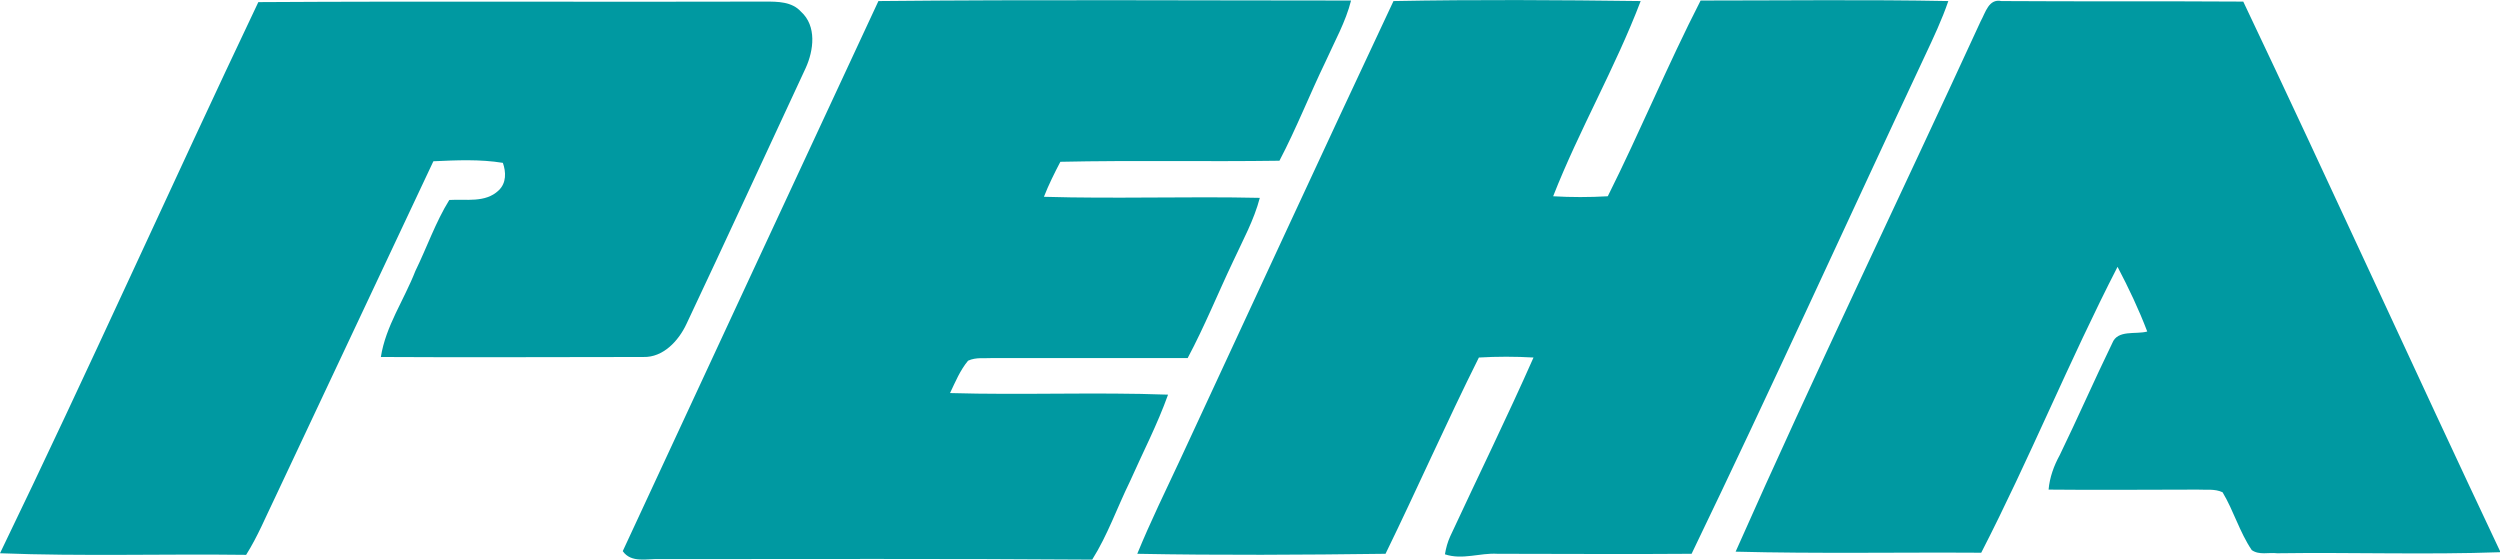<?xml version="1.0" encoding="utf-8"?>
<!-- Generator: Adobe Illustrator 27.8.1, SVG Export Plug-In . SVG Version: 6.00 Build 0)  -->
<svg version="1.1" id="Laag_1" xmlns="http://www.w3.org/2000/svg" xmlns:xlink="http://www.w3.org/1999/xlink" x="0px" y="0px"
	 width="471.3px" height="105.5px" viewBox="0 0 471.3 105.5" style="enable-background:new 0 0 471.3 105.5;" xml:space="preserve"
	>
<style type="text/css">
	.st0{fill:#0099A1;}
</style>
<g id="_x23_0099a1ff">
	<path class="st0" d="M48.7,0.4c31.8-0.2,63.7,0,95.6-0.1c2.3,0,5,0,6.7,1.9c3,2.7,2.4,7.3,0.9,10.6c-7.5,16.1-14.9,32.2-22.5,48.3
		c-1.5,3.2-4.4,6.3-8.1,6.2c-16.5,0-33,0.1-49.5,0c0.9-5.8,4.4-10.8,6.5-16.2c2.2-4.5,3.8-9.2,6.4-13.4c3.1-0.2,6.8,0.6,9.3-1.8
		c1.5-1.4,1.4-3.5,0.8-5.2c-4.3-0.7-8.7-0.5-13.1-0.3c-9.9,21.1-19.9,42.2-29.8,63.3c-1.8,3.7-3.3,7.4-5.5,10.9
		c-15.5-0.2-30.9,0.3-46.4-0.3C16.7,69.8,32.3,34.9,48.7,0.4z"/>
	<path class="st0" d="M165.6,0.2c29.7-0.3,59.4-0.1,89.1-0.1c-1,4-3.1,7.7-4.8,11.5c-3,6.2-5.5,12.6-8.7,18.7
		c-13.8,0.2-27.6-0.1-41.3,0.2c-1.1,2.1-2.2,4.3-3.1,6.6c13.5,0.4,27.1-0.1,40.7,0.2c-1.1,4.2-3.2,8-5,11.9
		c-2.9,6.1-5.4,12.3-8.6,18.3c-12.2,0-24.4,0-36.7,0c-1.6,0.1-3.2-0.2-4.7,0.5c-1.5,1.8-2.4,4-3.4,6.1c13.7,0.4,27.4-0.2,41.1,0.3
		c-2,5.6-4.8,11-7.2,16.4c-2.4,4.9-4.2,10.1-7.1,14.7c-27.2-0.2-54.4-0.1-81.6-0.1c-2.3-0.1-5.3,0.8-6.9-1.5
		C133.4,69.4,149.5,34.8,165.6,0.2z"/>
	<path class="st0" d="M262.7,0.2c15.5-0.3,31.1-0.2,46.6,0c-4.8,12.6-11.6,24.3-16.5,36.8c3.4,0.2,6.8,0.2,10.3,0
		c6.1-12.2,11.3-24.8,17.5-36.9c15.6,0,31.2-0.2,46.7,0.1c-1.2,3.5-2.8,6.9-4.4,10.3c-14.7,31.3-29,62.8-44,93.9
		c-12.2,0.1-24.4,0-36.6,0c-3.3-0.2-6.6,1.2-9.9,0.1c0.2-1.2,0.5-2.3,1-3.4c5.2-11.2,10.7-22.4,15.7-33.7c-3.4-0.2-6.9-0.2-10.3,0
		c-6.1,12.2-11.6,24.7-17.6,37c-15.6,0.2-31.2,0.3-46.8,0c2.5-6.1,5.4-12,8.2-18C236,57.6,249.2,28.9,262.7,0.2z"/>
	<path class="st0" d="M373.4,4c0.9-1.6,1.5-4.3,3.9-3.8c15.2,0.1,30.4,0,45.6,0.1c16.4,34.5,32.2,69.3,48.5,103.8
		c-14,0.5-28.1,0-42.1,0.2c-1.6-0.2-3.4,0.4-4.8-0.6c-2.3-3.4-3.4-7.4-5.5-10.9c-1.5-0.7-3.1-0.4-4.7-0.5c-9.4,0-18.8,0.1-28.1,0
		c0.2-2.3,1-4.5,2.1-6.5c3.4-7,6.5-14.1,9.9-21.1c1-2.6,4.4-1.6,6.6-2.2c-1.6-4.2-3.5-8.2-5.6-12.2c-9.1,17.7-16.6,36.2-25.7,53.9
		c-15.5-0.1-30.9,0.2-46.3-0.2C342,70.6,358,37.5,373.4,4z"/>
</g>
</svg>
